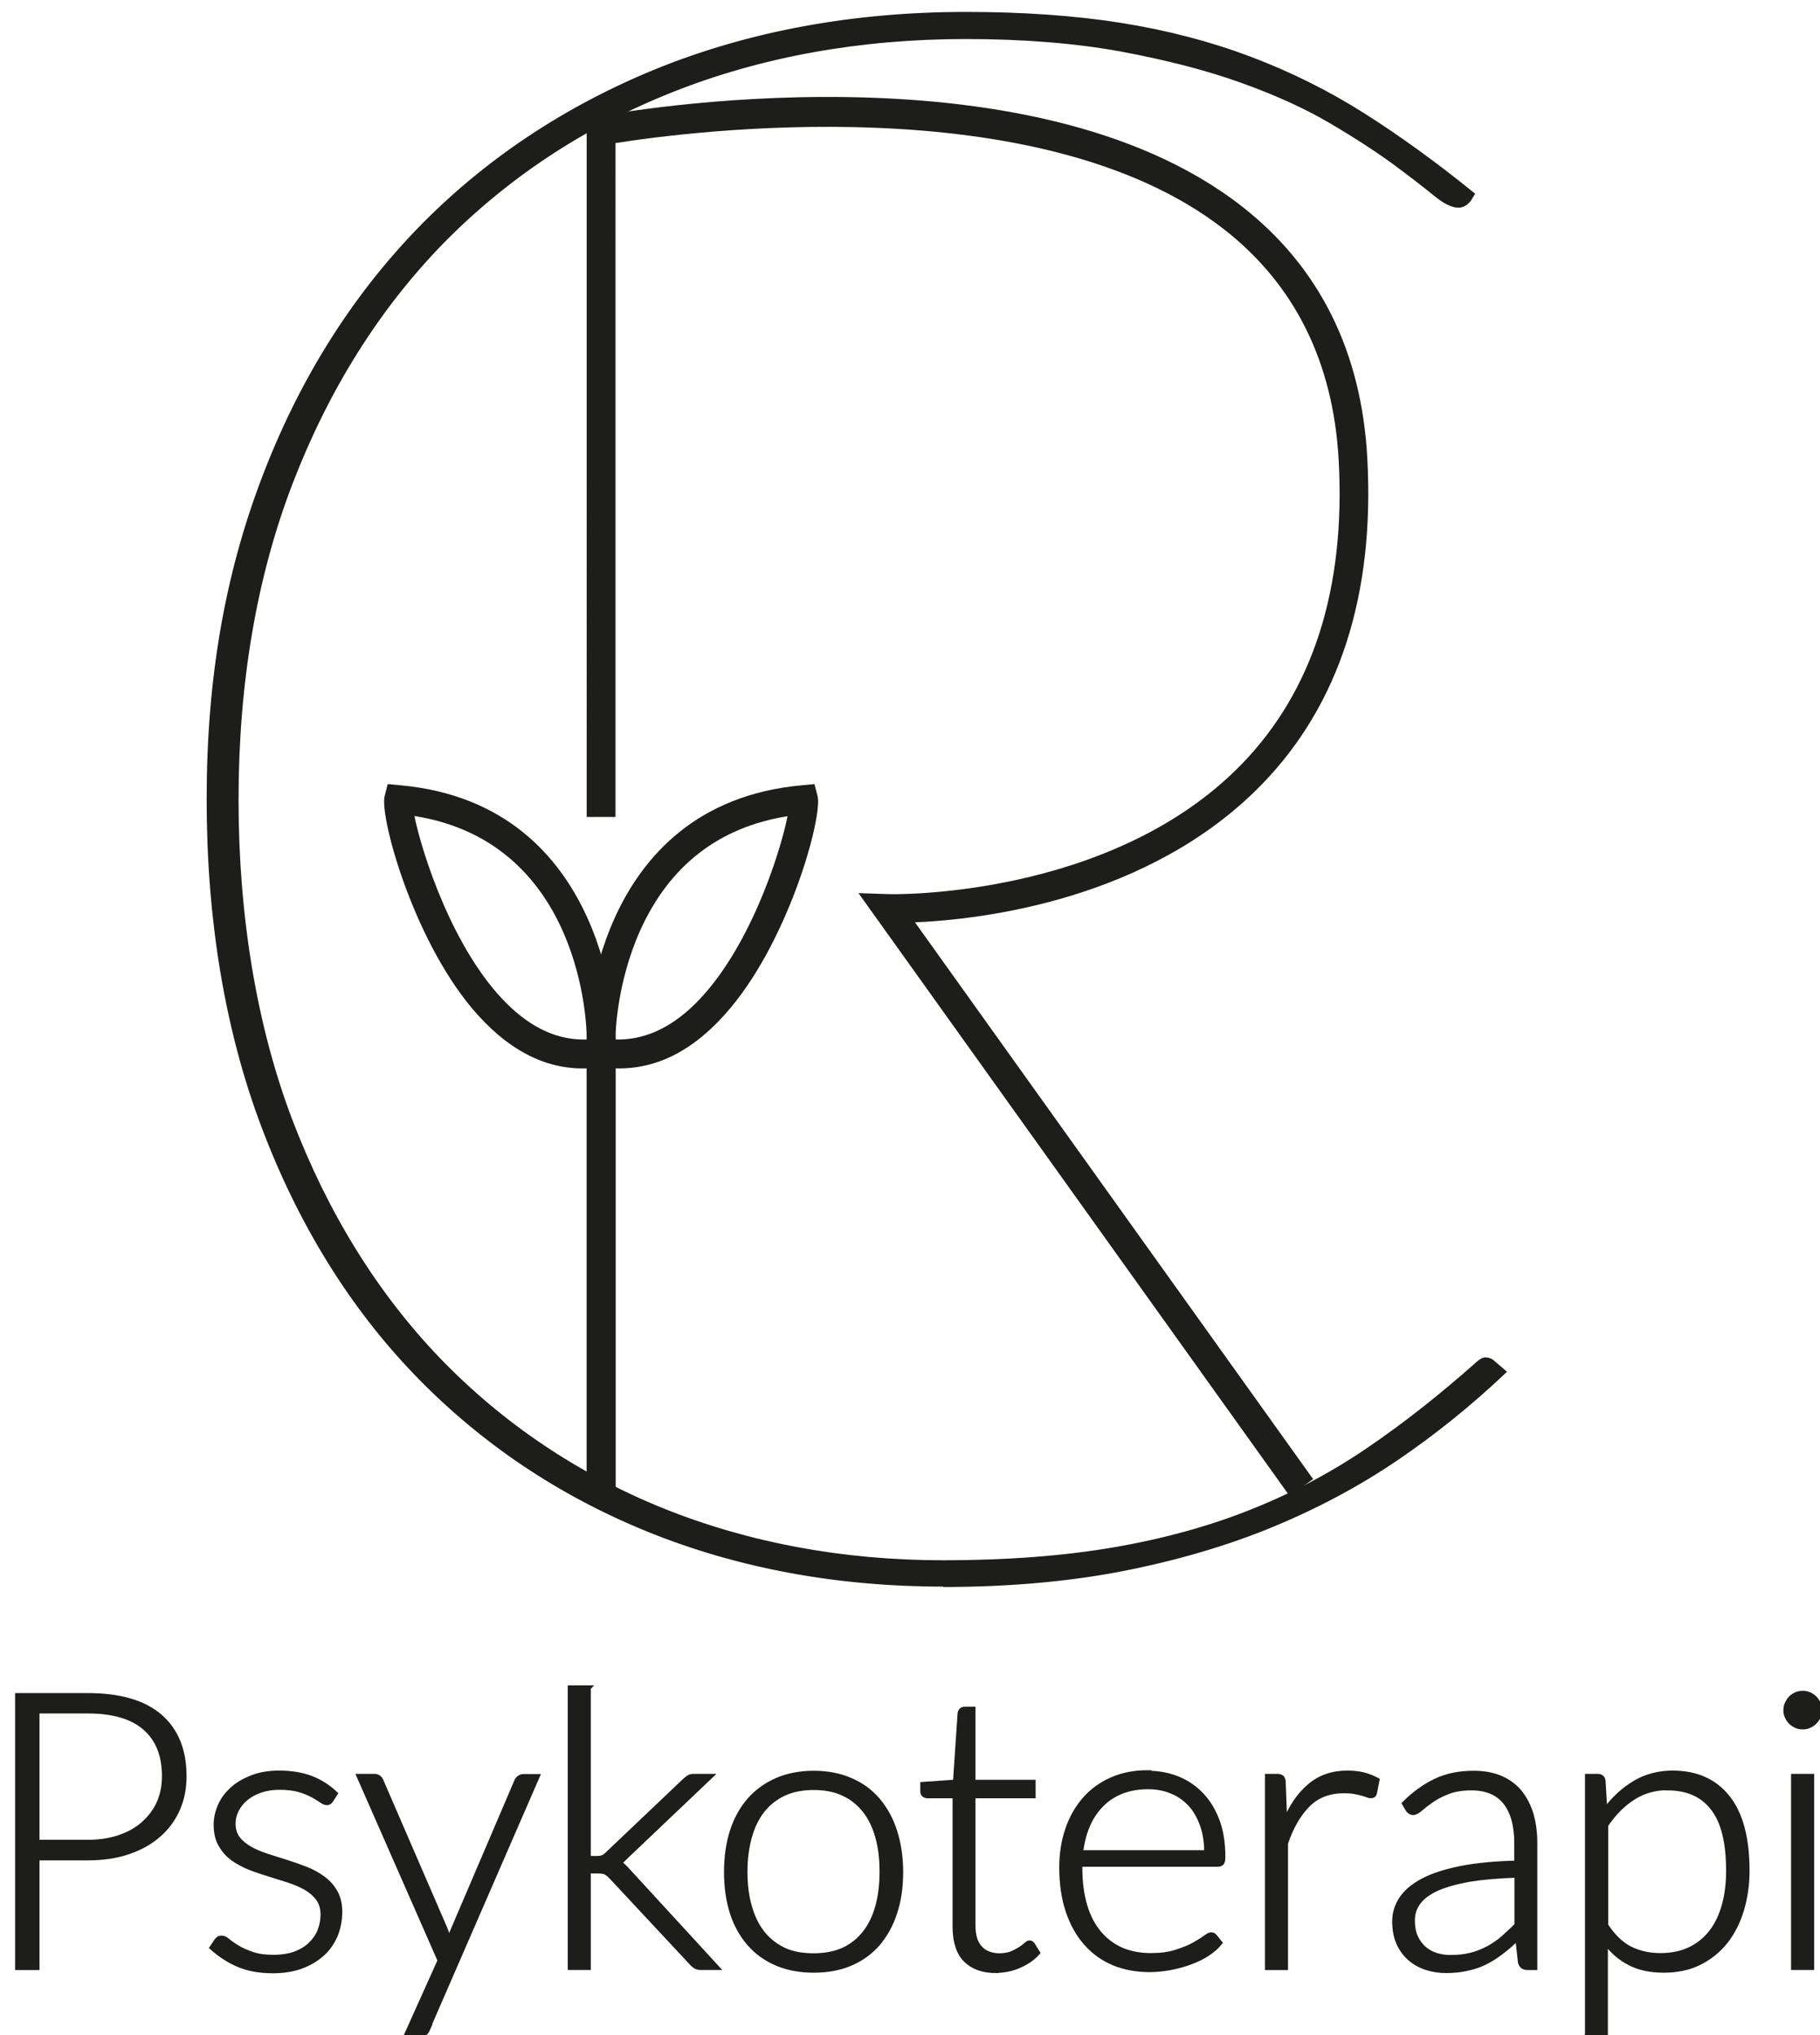 <?xml version="1.0" encoding="UTF-8"?><svg id="Layer_1" xmlns="http://www.w3.org/2000/svg" width="94.68" height="105.83" viewBox="0 0 94.68 105.83"><defs><style>.cls-1,.cls-2{fill:#1d1d1b;}.cls-2{stroke:#1d1d1b;stroke-miterlimit:10;stroke-width:.25px;}</style></defs><g><g><path class="cls-1" d="M77.29,70.69c.16,0,.29,.06,.41,.17l.53,.46c-1.72,1.63-3.58,3.13-5.55,4.47-1.98,1.35-4.14,2.51-6.49,3.48-2.35,.97-4.94,1.73-7.76,2.28-2.82,.55-5.94,.83-9.34,.83-5.52,0-10.62-.94-15.28-2.82-4.66-1.88-8.7-4.59-12.11-8.12s-6.06-7.82-7.96-12.86c-1.9-5.03-2.85-10.71-2.85-17.02s.95-11.63,2.85-16.65c1.9-5.02,4.58-9.32,8.05-12.91,3.47-3.59,7.62-6.36,12.46-8.32,4.84-1.96,10.18-2.94,16.02-2.94,2.98,0,5.66,.19,8.05,.57,2.39,.38,4.62,.96,6.7,1.74,2.08,.78,4.04,1.76,5.91,2.94,1.86,1.18,3.75,2.55,5.67,4.1l-.18,.28c-.16,.19-.33,.29-.53,.29-.31,0-.73-.22-1.26-.66-.53-.44-1.23-.98-2.12-1.63-.88-.65-1.97-1.35-3.26-2.11-1.29-.76-2.84-1.46-4.64-2.11-1.8-.65-3.89-1.19-6.26-1.63-2.37-.44-5.06-.66-8.08-.66-5.56,0-10.67,.92-15.31,2.76-4.64,1.84-8.64,4.48-11.99,7.92-3.35,3.44-5.96,7.61-7.85,12.51-1.88,4.9-2.82,10.39-2.82,16.47s.93,11.74,2.79,16.65c1.86,4.9,4.44,9.06,7.73,12.48,3.29,3.42,7.18,6.03,11.67,7.84,4.49,1.81,9.35,2.71,14.6,2.71,3.33,0,6.31-.23,8.93-.68,2.62-.46,5.02-1.12,7.2-1.99,2.17-.87,4.19-1.95,6.05-3.22,1.86-1.27,3.71-2.73,5.55-4.36,.2-.19,.35-.28,.47-.28Z"/><path class="cls-1" d="M49.08,82.5c-5.52,0-10.67-.95-15.33-2.83-4.66-1.88-8.74-4.62-12.15-8.15s-6.09-7.87-7.99-12.9c-1.9-5.02-2.86-10.76-2.86-17.06s.96-11.69,2.86-16.69c1.9-5.01,4.61-9.37,8.08-12.96,3.46-3.58,7.67-6.39,12.5-8.35,4.83-1.95,10.23-2.94,16.06-2.94,2.97,0,5.68,.19,8.07,.57,2.39,.38,4.65,.97,6.72,1.75,2.07,.78,4.07,1.77,5.93,2.95,1.85,1.17,3.77,2.56,5.68,4.11l.09,.07-.23,.38c-.19,.23-.4,.35-.64,.35-.35,0-.79-.22-1.34-.68-.53-.43-1.24-.98-2.11-1.62-.88-.64-1.97-1.35-3.25-2.1-1.27-.75-2.83-1.46-4.62-2.1-1.78-.64-3.88-1.18-6.24-1.62-2.36-.43-5.07-.65-8.06-.65-5.52,0-10.65,.93-15.26,2.76-4.61,1.83-8.62,4.49-11.95,7.89-3.32,3.41-5.95,7.61-7.82,12.47-1.87,4.86-2.81,10.39-2.81,16.43s.94,11.74,2.78,16.6c1.85,4.86,4.44,9.05,7.7,12.44,3.27,3.39,7.18,6.02,11.62,7.81,4.45,1.79,9.35,2.7,14.56,2.7,3.31,0,6.31-.23,8.91-.68,2.6-.45,5.02-1.12,7.17-1.99,2.15-.86,4.18-1.94,6.03-3.21,1.85-1.26,3.71-2.73,5.54-4.35,.22-.21,.4-.32,.55-.32,.19,0,.36,.07,.5,.21l.63,.54-.1,.09c-1.73,1.64-3.6,3.15-5.57,4.49-1.98,1.35-4.17,2.52-6.52,3.49-2.35,.97-4.97,1.74-7.78,2.29-2.82,.55-5.97,.83-9.37,.83ZM50.25,.87c-5.79,0-11.17,.98-15.97,2.93-4.8,1.94-8.98,4.73-12.42,8.29-3.44,3.56-6.14,7.89-8.02,12.87-1.89,4.98-2.84,10.56-2.84,16.6s.96,11.98,2.84,16.97c1.88,5,4.56,9.31,7.94,12.81s7.44,6.23,12.06,8.09c4.63,1.87,9.75,2.81,15.23,2.81,3.38,0,6.52-.28,9.32-.82,2.8-.55,5.4-1.31,7.73-2.27,2.33-.96,4.5-2.12,6.47-3.46,1.92-1.31,3.75-2.78,5.44-4.37l-.42-.37c-.1-.1-.21-.14-.33-.14-.04,0-.15,.02-.38,.25-1.84,1.64-3.72,3.11-5.57,4.38-1.86,1.27-3.91,2.36-6.08,3.23-2.17,.87-4.6,1.55-7.22,2-2.62,.46-5.63,.69-8.96,.69-5.24,0-10.17-.91-14.65-2.72-4.48-1.8-8.42-4.45-11.71-7.87-3.29-3.42-5.9-7.63-7.75-12.53-1.86-4.89-2.8-10.51-2.8-16.69s.95-11.63,2.83-16.52c1.88-4.89,4.53-9.12,7.87-12.55,3.35-3.44,7.39-6.11,12.03-7.95,4.64-1.84,9.81-2.77,15.36-2.77,3,0,5.73,.22,8.1,.66,2.37,.44,4.48,.99,6.28,1.63,1.81,.65,3.38,1.36,4.66,2.12s2.39,1.47,3.27,2.12c.88,.64,1.59,1.19,2.12,1.63,.5,.42,.9,.63,1.18,.63,.16,0,.3-.08,.43-.24l.11-.18c-1.88-1.52-3.76-2.88-5.57-4.03-1.85-1.17-3.83-2.15-5.88-2.92-2.06-.77-4.3-1.35-6.68-1.73-2.38-.38-5.08-.57-8.03-.57Z"/></g><path class="cls-1" d="M32.02,77.35h-1.5v-23.46c0-.13,.21-12.08,11.22-13.06l.63-.06,.16,.62c.27,1.05-1.42,7.3-4.52,11.01-1.8,2.16-3.8,3.22-5.99,3.15v21.8Zm0-23.3c1.44,.04,2.82-.56,4.11-1.82,2.82-2.76,4.44-7.8,4.84-9.79-3.57,.57-6.15,2.57-7.67,5.95-1.25,2.79-1.28,5.48-1.28,5.51v.15Z"/><path class="cls-1" d="M32.02,77.35h-1.5v-21.8c-2.18,.08-4.19-1-5.99-3.15-3.09-3.71-4.79-9.96-4.52-11.01l.16-.62,.63,.06c11.01,.98,11.21,12.93,11.22,13.06v23.46Zm-10.46-34.91c.39,1.91,2.01,7.01,4.85,9.79,1.29,1.26,2.66,1.87,4.11,1.82v-.16c0-.42-.2-10.07-8.96-11.46Z"/><path class="cls-1" d="M67.09,77.79l-22.43-31.35,1.52,.05c.12,.02,11.55,.27,18.38-6.72,3.74-3.83,5.45-9.17,5.08-15.85-.28-5.08-2.28-9.11-5.93-11.97-9.64-7.56-28.1-5.08-31.69-4.51V42.48h-1.5V6.17l.61-.12c.91-.17,22.31-4.07,33.5,4.7,4.01,3.14,6.2,7.54,6.5,13.07,.39,7.12-1.46,12.84-5.51,16.99-5.86,6-14.57,7-18.02,7.15l20.71,28.95-1.22,.87Z"/></g><g><path class="cls-2" d="M1.93,96.61v5.7H.91v-14.15h3.65c1.66,0,2.91,.36,3.76,1.09,.84,.73,1.26,1.76,1.26,3.11,0,.62-.11,1.19-.34,1.71-.23,.52-.56,.97-1,1.35-.43,.38-.96,.67-1.58,.88s-1.32,.31-2.1,.31H1.93Zm0-.82h2.63c.63,0,1.19-.09,1.68-.26,.49-.17,.91-.41,1.25-.72s.61-.67,.79-1.08c.18-.42,.27-.87,.27-1.37,0-1.09-.33-1.92-1-2.51s-1.67-.88-3-.88H1.93v6.82Z"/><path class="cls-2" d="M17.22,93.6c-.05,.09-.12,.14-.22,.14-.07,0-.17-.04-.28-.12-.12-.08-.27-.18-.46-.28-.19-.1-.42-.2-.7-.28-.28-.08-.62-.12-1.02-.12-.36,0-.69,.05-.98,.15-.3,.1-.55,.24-.76,.41s-.37,.37-.49,.6-.18,.47-.18,.72c0,.31,.08,.57,.24,.78s.37,.38,.63,.53c.26,.15,.56,.27,.89,.38s.67,.21,1.01,.32c.35,.11,.69,.23,1.02,.36s.62,.29,.89,.49c.26,.19,.47,.43,.63,.71,.16,.28,.24,.62,.24,1.02,0,.43-.08,.84-.23,1.21-.16,.37-.38,.7-.68,.97-.3,.27-.66,.49-1.09,.65-.43,.16-.93,.24-1.48,.24-.7,0-1.3-.11-1.81-.33-.51-.22-.96-.52-1.36-.88l.23-.34c.03-.05,.07-.09,.11-.12s.1-.04,.17-.04c.09,0,.19,.05,.32,.16,.13,.11,.29,.22,.49,.34,.2,.12,.46,.24,.76,.34,.3,.11,.68,.16,1.12,.16,.42,0,.79-.06,1.11-.17,.32-.12,.59-.28,.8-.48,.21-.2,.38-.43,.49-.7,.11-.27,.17-.56,.17-.86,0-.33-.08-.61-.24-.83s-.37-.41-.63-.56c-.26-.15-.56-.28-.89-.39-.33-.11-.67-.21-1.02-.32-.35-.11-.69-.22-1.02-.35-.33-.13-.62-.29-.89-.48-.26-.19-.47-.43-.63-.71-.16-.28-.24-.62-.24-1.04,0-.35,.08-.69,.23-1.02,.15-.33,.37-.61,.66-.86,.28-.25,.63-.44,1.03-.59s.86-.22,1.37-.22c.61,0,1.15,.09,1.62,.26,.47,.18,.9,.44,1.29,.81l-.21,.33Z"/><path class="cls-2" d="M22.25,105.51c-.04,.09-.09,.17-.16,.23-.06,.06-.15,.09-.27,.09h-.68l1.75-3.89-4.21-9.58h.79c.1,0,.18,.03,.24,.08s.1,.11,.12,.17l3.35,7.74c.04,.1,.07,.2,.1,.3,.03,.1,.06,.21,.08,.32,.03-.11,.07-.21,.1-.32s.07-.21,.11-.3l3.31-7.74c.03-.07,.08-.13,.14-.17,.06-.04,.13-.07,.2-.07h.73l-5.72,13.15Z"/><path class="cls-2" d="M30.61,87.76v8.87h.46c.09,0,.18-.01,.27-.04s.17-.09,.27-.19l3.99-3.79c.07-.07,.15-.13,.22-.18s.18-.07,.3-.07h.84l-4.39,4.17c-.07,.07-.13,.13-.19,.19s-.13,.1-.2,.14c.11,.05,.2,.12,.27,.19,.07,.07,.15,.15,.23,.24l4.61,5.02h-.83c-.09,0-.18-.02-.25-.05-.07-.04-.15-.1-.22-.18l-4.18-4.48c-.11-.12-.22-.2-.31-.25-.09-.04-.24-.06-.44-.06h-.45v5.02h-.95v-14.55h.95Z"/><path class="cls-2" d="M42.33,92.2c.71,0,1.35,.12,1.92,.37,.56,.24,1.04,.59,1.42,1.04s.68,.99,.88,1.62c.2,.63,.31,1.33,.31,2.11s-.1,1.48-.31,2.11c-.2,.63-.5,1.16-.88,1.61-.39,.45-.86,.79-1.42,1.03-.56,.24-1.2,.36-1.92,.36s-1.35-.12-1.92-.36c-.56-.24-1.04-.58-1.43-1.03-.39-.45-.69-.98-.89-1.61-.2-.63-.3-1.33-.3-2.11s.1-1.48,.3-2.11c.2-.63,.5-1.17,.89-1.62s.87-.79,1.43-1.04c.56-.24,1.2-.37,1.92-.37Zm0,9.49c.59,0,1.11-.1,1.55-.3s.81-.5,1.11-.88c.3-.38,.52-.84,.67-1.38,.15-.54,.22-1.14,.22-1.81s-.07-1.26-.22-1.8c-.15-.54-.37-1-.67-1.38-.3-.38-.67-.68-1.11-.88-.44-.21-.96-.31-1.55-.31s-1.11,.1-1.56,.31c-.44,.21-.81,.5-1.11,.88-.3,.38-.52,.84-.67,1.38-.15,.54-.23,1.14-.23,1.8s.07,1.27,.23,1.81c.15,.54,.37,1,.67,1.38,.3,.38,.67,.67,1.11,.88s.96,.3,1.56,.3Z"/><path class="cls-2" d="M51.81,102.47c-.67,0-1.2-.19-1.57-.56-.37-.37-.56-.95-.56-1.73v-6.8h-1.43c-.07,0-.13-.02-.18-.06-.05-.04-.07-.1-.07-.17v-.37l1.7-.12,.24-3.56c0-.06,.03-.11,.07-.16,.04-.05,.1-.07,.17-.07h.44v3.8h3.13v.71h-3.13v6.75c0,.27,.04,.51,.1,.71,.07,.2,.17,.36,.29,.48,.12,.13,.27,.22,.44,.28s.35,.09,.54,.09c.24,0,.45-.04,.62-.1,.17-.07,.32-.15,.45-.23,.13-.08,.23-.16,.31-.23,.08-.07,.14-.11,.19-.11,.05,0,.11,.03,.16,.1l.26,.42c-.25,.28-.57,.5-.96,.67s-.79,.25-1.21,.25Z"/><path class="cls-2" d="M59.72,92.2c.56,0,1.08,.1,1.55,.29s.89,.48,1.24,.85c.35,.37,.62,.82,.82,1.36s.29,1.16,.29,1.86c0,.15-.02,.25-.06,.3-.04,.05-.11,.08-.2,.08h-7.18v.19c0,.75,.09,1.4,.26,1.97s.42,1.04,.74,1.42c.32,.38,.71,.67,1.16,.87,.45,.19,.96,.29,1.52,.29,.5,0,.93-.05,1.3-.17s.67-.23,.92-.37,.45-.26,.6-.37c.15-.11,.25-.17,.32-.17,.09,0,.15,.03,.2,.1l.26,.32c-.16,.2-.37,.39-.63,.56-.26,.17-.56,.32-.88,.44-.32,.12-.67,.22-1.04,.29-.37,.07-.74,.11-1.12,.11-.68,0-1.3-.12-1.86-.35-.56-.24-1.04-.58-1.44-1.04-.4-.45-.71-1.01-.93-1.67-.22-.66-.33-1.41-.33-2.25,0-.71,.1-1.37,.31-1.98,.2-.6,.5-1.12,.88-1.56s.85-.78,1.41-1.03c.56-.25,1.19-.37,1.9-.37Zm.01,.71c-.51,0-.97,.08-1.38,.24-.41,.16-.76,.39-1.05,.69-.3,.3-.54,.66-.72,1.08s-.3,.89-.36,1.41h6.55c0-.53-.07-1.01-.22-1.43-.15-.42-.35-.78-.62-1.08-.27-.29-.59-.52-.96-.67-.37-.16-.79-.24-1.24-.24Z"/><path class="cls-2" d="M65.93,102.31v-9.95h.5c.11,0,.19,.02,.25,.07,.05,.05,.08,.13,.08,.24l.08,2.1c.32-.81,.75-1.44,1.28-1.89,.53-.46,1.19-.69,1.97-.69,.3,0,.58,.03,.83,.09,.25,.06,.49,.16,.72,.28l-.13,.66c-.02,.11-.09,.16-.2,.16-.04,0-.1-.01-.17-.04-.07-.03-.17-.06-.27-.09-.11-.03-.25-.06-.41-.09-.16-.03-.34-.04-.55-.04-.75,0-1.37,.23-1.85,.7s-.88,1.14-1.18,2.02v6.47h-.95Z"/><path class="cls-2" d="M79.46,102.31c-.2,0-.32-.09-.37-.28l-.14-1.27c-.27,.27-.54,.51-.82,.72-.27,.21-.55,.39-.84,.54-.29,.15-.61,.26-.95,.33-.34,.08-.71,.12-1.12,.12-.34,0-.67-.05-.99-.15-.32-.1-.6-.25-.85-.46-.25-.21-.45-.47-.6-.79s-.23-.71-.23-1.17c0-.42,.12-.81,.36-1.17,.24-.36,.61-.67,1.12-.94,.51-.27,1.17-.48,1.97-.64s1.77-.25,2.9-.28v-1.04c0-.92-.2-1.63-.59-2.12-.4-.5-.99-.74-1.77-.74-.48,0-.89,.07-1.22,.2-.34,.13-.62,.28-.85,.44s-.42,.31-.57,.44c-.15,.13-.27,.2-.37,.2-.13,0-.23-.06-.3-.18l-.17-.29c.52-.52,1.07-.91,1.64-1.18s1.22-.4,1.95-.4c.53,0,1,.08,1.4,.25,.4,.17,.73,.41,1,.73,.26,.32,.46,.7,.6,1.15,.13,.45,.2,.95,.2,1.5v6.48h-.38Zm-4-.53c.39,0,.74-.04,1.06-.12,.32-.08,.62-.2,.9-.35,.28-.15,.54-.33,.78-.54,.24-.21,.48-.43,.71-.67v-2.59c-.95,.03-1.76,.1-2.45,.21-.68,.12-1.25,.28-1.69,.47-.44,.2-.77,.44-.98,.72-.21,.28-.31,.59-.31,.94,0,.33,.05,.62,.16,.87,.11,.24,.26,.44,.44,.6,.18,.16,.39,.27,.63,.35,.24,.07,.49,.11,.75,.11Z"/><path class="cls-2" d="M82.58,105.83v-13.47h.52c.09,0,.16,.02,.21,.06,.05,.04,.08,.1,.09,.19l.09,1.54c.44-.6,.96-1.08,1.54-1.43s1.25-.53,1.98-.53c1.23,0,2.18,.42,2.86,1.27s1.02,2.12,1.02,3.81c0,.73-.1,1.41-.29,2.04-.19,.63-.47,1.18-.83,1.64-.37,.46-.82,.83-1.36,1.1-.54,.27-1.16,.4-1.85,.4s-1.27-.12-1.76-.37c-.49-.25-.92-.61-1.28-1.1v4.86h-.95Zm4.17-12.87c-.66,0-1.26,.17-1.79,.51-.54,.34-1.01,.82-1.42,1.43v5.22c.38,.57,.8,.98,1.26,1.21,.46,.23,.99,.35,1.58,.35s1.1-.11,1.54-.32c.44-.21,.81-.51,1.11-.9,.3-.39,.52-.86,.67-1.4,.15-.54,.22-1.14,.22-1.79,0-1.48-.27-2.57-.82-3.26-.54-.7-1.33-1.04-2.35-1.04Z"/><path class="cls-2" d="M94.67,88.93c0,.12-.02,.23-.07,.33-.05,.1-.12,.2-.2,.28-.08,.08-.17,.14-.28,.19s-.22,.07-.34,.07-.23-.02-.34-.07-.2-.11-.28-.19c-.08-.08-.14-.17-.19-.28-.05-.1-.07-.21-.07-.33s.02-.24,.07-.34c.05-.11,.11-.21,.19-.29s.17-.14,.28-.19c.11-.05,.22-.07,.34-.07s.23,.02,.34,.07c.11,.05,.2,.11,.28,.19s.14,.17,.2,.29c.05,.11,.07,.22,.07,.34Zm-.42,3.43v9.95h-.95v-9.95h.95Z"/></g></svg>